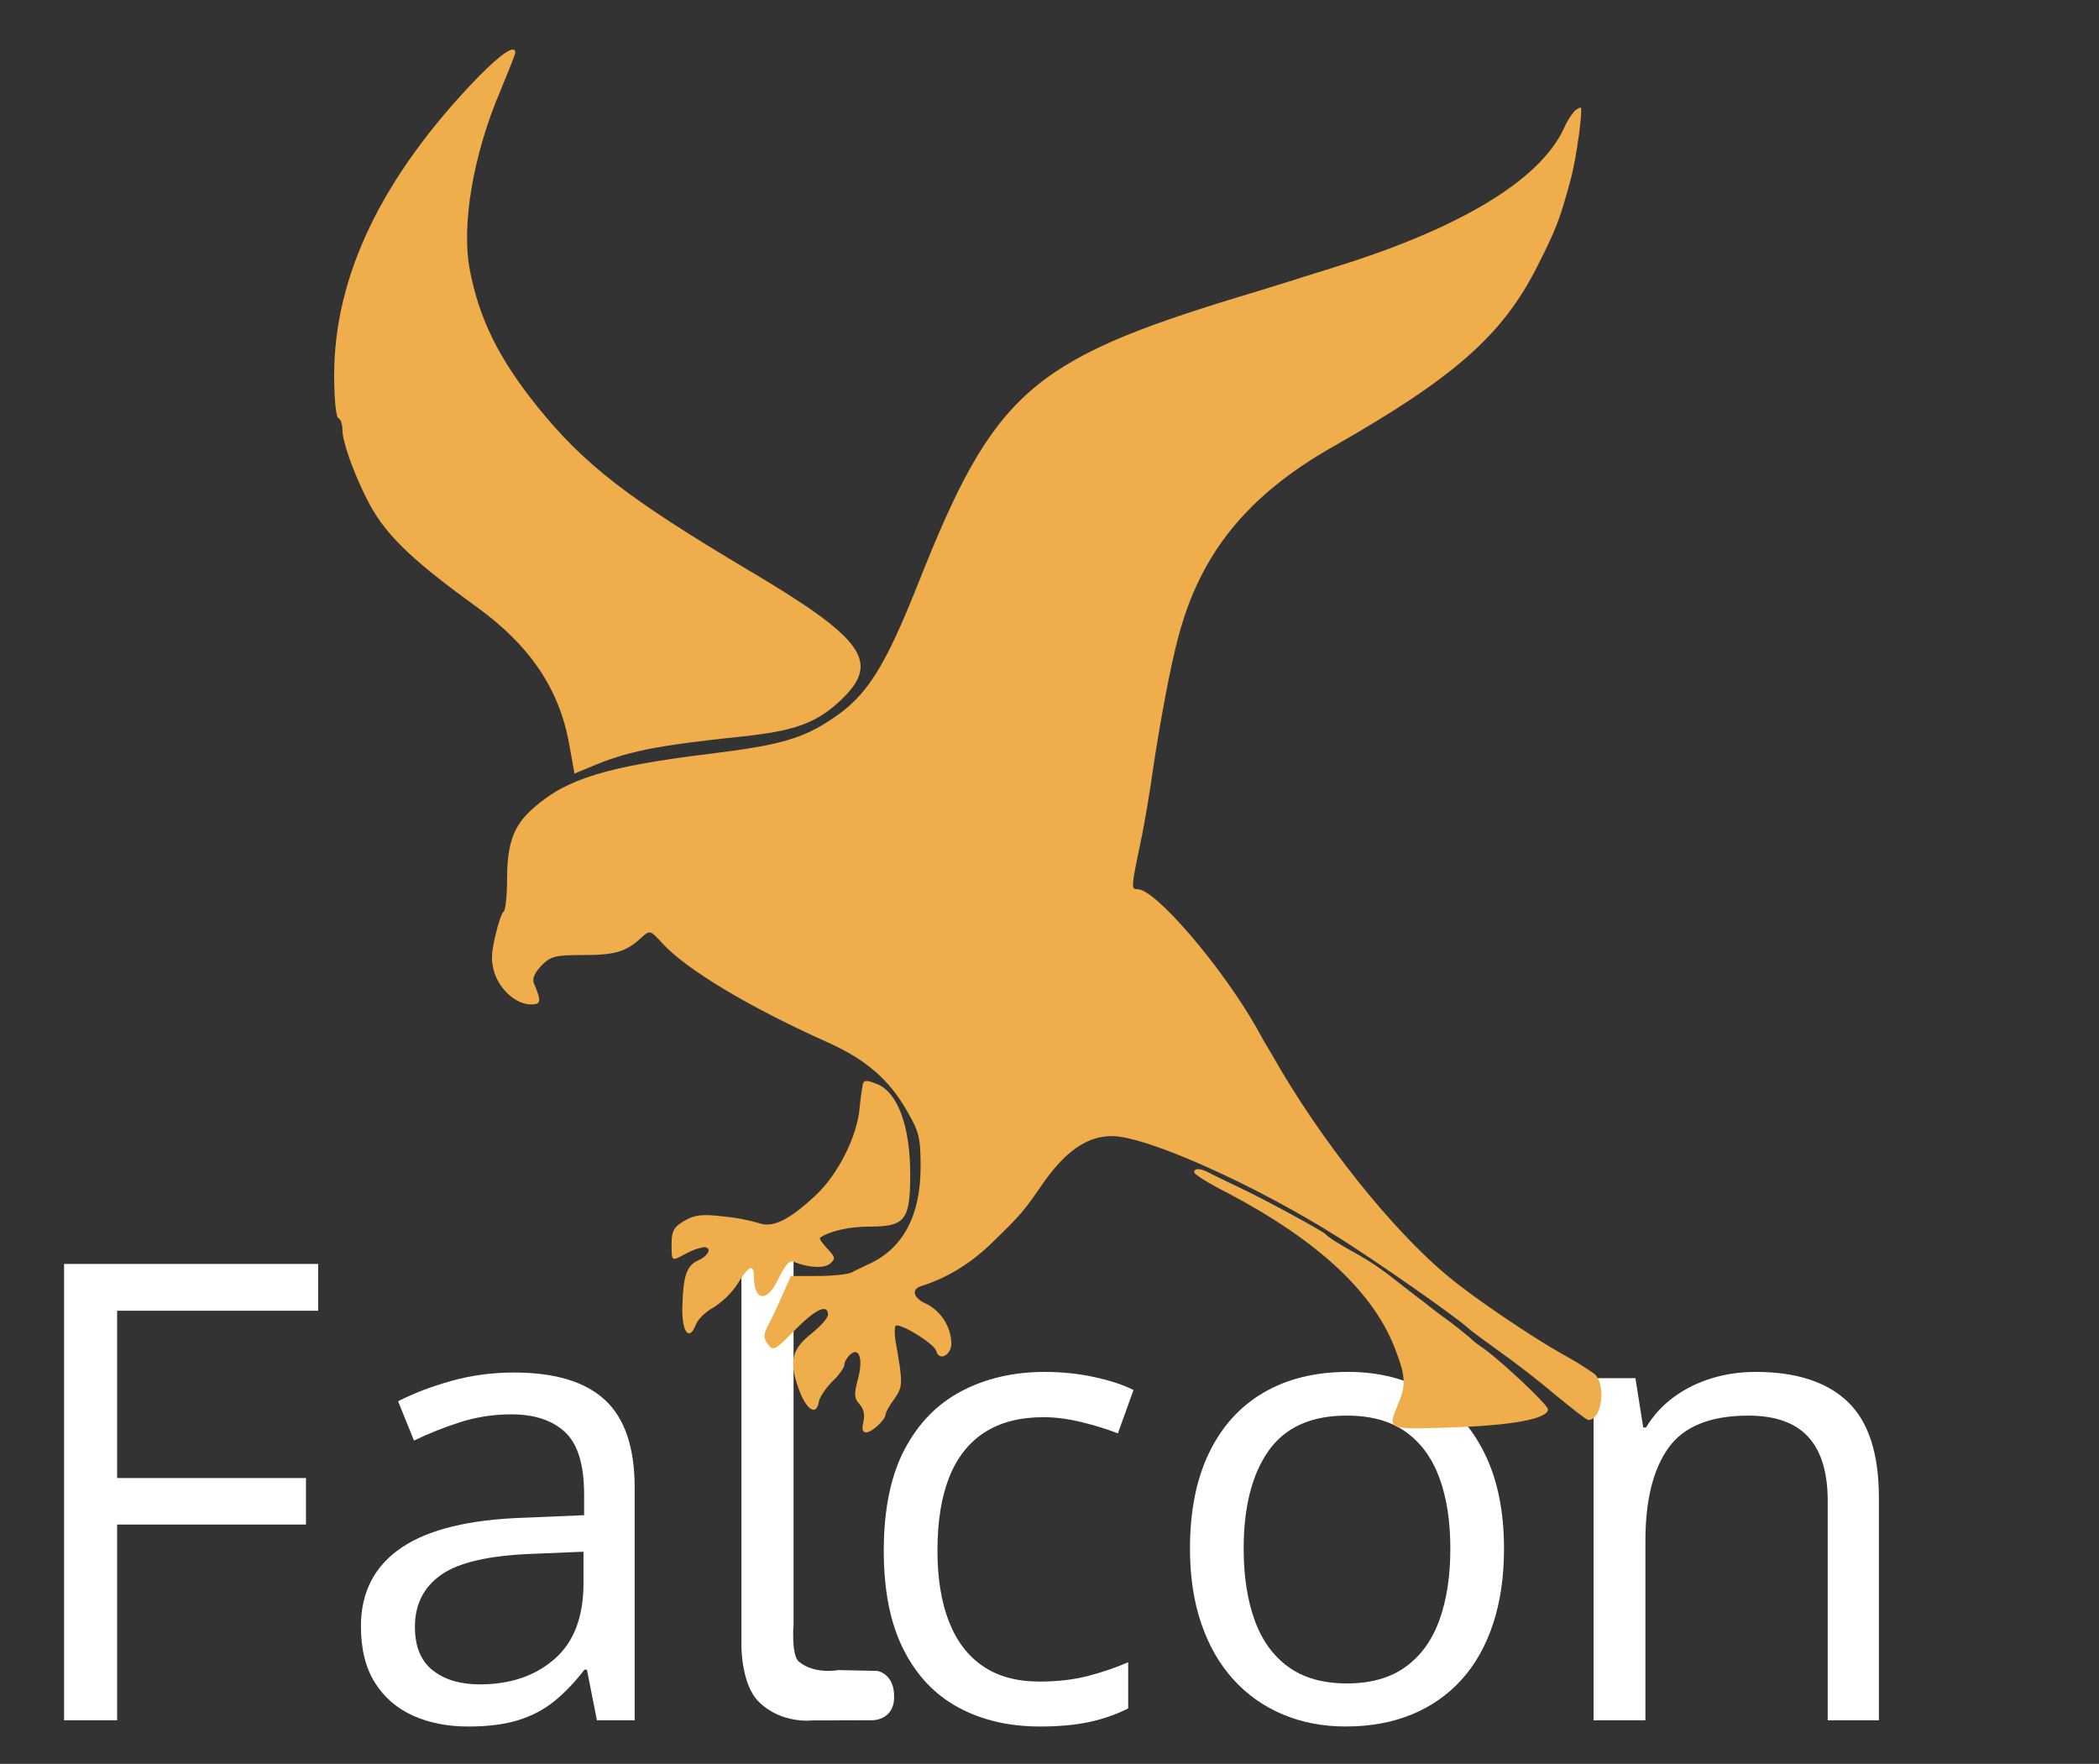 <?xml version="1.0" encoding="utf-8"?>
<!-- Generator: Adobe Illustrator 15.0.0, SVG Export Plug-In . SVG Version: 6.00 Build 0)  -->
<!DOCTYPE svg PUBLIC "-//W3C//DTD SVG 1.1//EN" "http://www.w3.org/Graphics/SVG/1.1/DTD/svg11.dtd">
<svg version="1.1" id="Layer_1" xmlns="http://www.w3.org/2000/svg" xmlns:xlink="http://www.w3.org/1999/xlink" x="0px" y="0px"
	 width="238px" height="200px" viewBox="0 0 238 200" enable-background="new 0 0 238 200" xml:space="preserve">
<rect x="0" y="0" width="238" height="200" fill="#333333" stroke="none"/>
<g>
	<path fill="#FFFFFF" d="M13.281,195.057H7.265v-51.746h28.811v5.311H13.281v18.971h21.413v5.273H13.281V195.057z"/>
	<path fill="#FFFFFF" d="M58.302,155.627c4.624,0,8.058,1.039,10.299,3.115s3.363,5.393,3.363,9.946v26.368h-4.282l-1.132-5.734
		h-0.284c-1.085,1.415-2.219,2.602-3.397,3.559c-1.18,0.957-2.543,1.676-4.089,2.158c-1.545,0.483-3.439,0.726-5.68,0.726
		c-2.36,0-4.454-0.413-6.283-1.238c-1.828-0.827-3.269-2.076-4.317-3.753c-1.051-1.676-1.575-3.799-1.575-6.371
		c0-3.869,1.534-6.842,4.602-8.919c3.066-2.076,7.738-3.208,14.016-3.397l6.688-0.285v-2.371c0-3.351-0.72-5.698-2.158-7.043
		c-1.439-1.346-3.469-2.018-6.088-2.018c-2.03,0-3.965,0.297-5.804,0.886c-1.841,0.59-3.588,1.284-5.239,2.088l-1.805-4.459
		c1.745-0.896,3.751-1.662,6.017-2.3C53.418,155.947,55.801,155.627,58.302,155.627z M66.159,175.943l-5.91,0.248
		c-4.837,0.188-8.247,0.979-10.229,2.372c-1.982,1.394-2.974,3.362-2.974,5.911c0,2.219,0.673,3.856,2.018,4.92
		c1.346,1.062,3.127,1.593,5.345,1.593c3.445,0,6.265-0.956,8.46-2.868c2.194-1.91,3.291-4.778,3.291-8.602L66.159,175.943
		L66.159,175.943z"/>
	<path fill="#FFFFFF" d="M98.836,195.057l-6.778,0.018c0,0-3.48,0.428-6.045-2.138c-1.984-1.984-1.945-6.329-1.945-6.329v-46.623
		h5.91v44.221c0,0-0.285,3.47,0.614,4.213c1.771,1.466,4.457,0.947,4.457,0.947l4.396,0.092c0,0,2.047,0.267,1.934,3.115
		C101.279,195.135,98.836,195.057,98.836,195.057z"/>
	<path fill="#FFFFFF" d="M117.906,195.764c-3.493,0-6.573-0.718-9.238-2.158c-2.666-1.439-4.742-3.634-6.229-6.584
		c-1.486-2.949-2.23-6.664-2.23-11.148c0-4.695,0.785-8.533,2.354-11.52c1.569-2.986,3.734-5.196,6.495-6.637
		c2.762-1.439,5.899-2.16,9.415-2.16c1.935,0,3.806,0.195,5.609,0.586c1.805,0.39,3.286,0.878,4.442,1.469l-1.771,4.918
		c-1.18-0.47-2.544-0.895-4.089-1.272c-1.546-0.379-2.991-0.567-4.336-0.567c-2.689,0-4.925,0.579-6.707,1.734
		c-1.782,1.157-3.114,2.855-3.998,5.096c-0.886,2.244-1.327,5.004-1.327,8.284c0,3.138,0.43,5.817,1.292,8.034
		c0.86,2.219,2.146,3.911,3.857,5.08c1.711,1.167,3.853,1.751,6.425,1.751c2.053,0,3.904-0.22,5.557-0.654
		c1.65-0.437,3.15-0.95,4.495-1.54v5.238c-1.299,0.66-2.743,1.167-4.336,1.521C121.994,195.587,120.1,195.764,117.906,195.764z"/>
	<path fill="#FFFFFF" d="M170.535,175.59c0,3.186-0.413,6.029-1.24,8.529c-0.826,2.502-2.017,4.613-3.573,6.334
		c-1.558,1.724-3.44,3.037-5.646,3.945c-2.207,0.909-4.702,1.364-7.485,1.364c-2.596,0-4.973-0.455-7.132-1.364
		c-2.16-0.908-4.022-2.222-5.593-3.945c-1.57-1.723-2.785-3.834-3.646-6.334c-0.861-2.502-1.291-5.346-1.291-8.529
		c0-4.248,0.718-7.863,2.159-10.848c1.438-2.986,3.497-5.263,6.176-6.832c2.677-1.568,5.869-2.354,9.574-2.354
		c3.539,0,6.636,0.793,9.292,2.373c2.654,1.581,4.718,3.863,6.194,6.85C169.797,167.762,170.535,171.366,170.535,175.59z
		 M141.017,175.59c0,3.114,0.413,5.816,1.239,8.105s2.099,4.059,3.823,5.309c1.722,1.251,3.939,1.876,6.654,1.876
		c2.69,0,4.902-0.625,6.637-1.876c1.733-1.249,3.013-3.02,3.841-5.309c0.826-2.289,1.239-4.99,1.239-8.105
		c0-3.092-0.413-5.762-1.239-8.016c-0.828-2.256-2.1-3.994-3.822-5.221c-1.725-1.229-3.953-1.842-6.691-1.842
		c-4.033,0-6.989,1.332-8.864,4C141.956,167.18,141.017,170.871,141.017,175.59z"/>
	<path fill="#FFFFFF" d="M199.063,155.557c4.6,0,8.08,1.127,10.441,3.382c2.358,2.254,3.538,5.87,3.538,10.849v25.271h-5.803
		v-24.882c0-3.234-0.738-5.652-2.213-7.258c-1.476-1.604-3.733-2.406-6.778-2.406c-4.295,0-7.313,1.216-9.06,3.645
		c-1.746,2.431-2.62,5.959-2.62,10.582v20.317h-5.875v-38.791h4.742l0.885,5.592h0.318c0.825-1.366,1.876-2.518,3.15-3.45
		c1.274-0.932,2.702-1.64,4.282-2.124C195.653,155.799,197.315,155.557,199.063,155.557z"/>
</g>
<path fill="#EFAD4C" d="M135.406,132.925c0,0.229,1.726,1.308,3.868,2.38c10.311,5.455,16.66,11.38,19.037,17.967
	c1.072,2.842,1.117,3.867,0.184,6.009c-1.162,2.851-1.353,2.804,6.207,2.568c6.815-0.229,10.825-0.979,10.825-2.054
	c0-0.509-5.598-5.779-7.649-7.141c-0.432-0.292-0.837-0.619-1.216-0.979c-0.683-0.58-1.384-1.139-2.097-1.681
	c-0.821-0.59-1.631-1.195-2.43-1.815c-0.532-0.434-1.078-0.855-1.633-1.261l-2.941-2.287c-1.109-0.858-2.277-1.638-3.495-2.332
	c-2.141-1.163-3.45-2.005-3.73-2.333c-0.326-0.372-6.769-3.873-9.798-5.317c-1.398-0.653-2.94-1.399-3.358-1.634
	C136.15,132.455,135.406,132.408,135.406,132.925L135.406,132.925z M97.841,122.891c-0.163,0.898-0.285,1.803-0.367,2.71
	c-0.281,3.269-2.477,7.606-4.991,9.932c-3.038,2.849-4.9,3.738-6.487,3.136c-1.341-0.381-2.716-0.631-4.104-0.753
	c-2.333-0.28-3.175-0.143-4.293,0.509c-1.215,0.707-1.45,1.17-1.45,2.613c0,2.059-0.046,2.008,1.679,1.078
	c0.612-0.336,1.274-0.573,1.96-0.705c0.979,0,0.607,0.934-0.607,1.494c-1.353,0.609-1.725,1.771-1.815,5.41
	c-0.046,2.756,0.79,3.829,1.542,1.869c0.229-0.608,1.11-1.444,1.96-1.916c1.086-0.685,2.018-1.587,2.737-2.652
	c1.215-2.051,1.868-2.379,1.868-0.979c0,2.985,1.542,3.13,2.85,0.235c0.79-1.588,1.214-2.006,1.77-1.771
	c1.542,0.652,3.364,0.744,4.018,0.184c0.653-0.563,0.601-0.746-0.28-1.679c-0.563-0.608-0.98-1.169-0.844-1.261
	c1.027-0.745,3.268-1.262,5.555-1.262c4.102,0,4.664-0.699,4.664-5.972c0-5.356-1.398-9.185-3.685-10.165
	c-1.169-0.47-1.542-0.515-1.678-0.053V122.891z M178.564,12.551c-0.522,0.618-0.948,1.313-1.262,2.059
	c-2.706,5.781-11.662,11.237-25.799,15.627c-1.262,0.418-3.494,1.072-4.9,1.542c-1.399,0.418-4.148,1.308-6.063,1.862
	c-23.749,7.232-27.896,10.962-36.391,32.424c-3.827,9.617-5.834,12.832-9.8,15.444c-3.313,2.241-6.01,2.986-13.524,3.92
	c-11.949,1.444-16.567,2.849-20.298,6.161c-2.286,1.96-3.031,4.011-3.031,8.115c0,1.868-0.189,3.5-0.372,3.639
	c-0.235,0.143-0.653,1.398-0.98,2.848c-0.47,1.961-0.47,2.941-0.046,4.201c0.652,1.908,2.469,3.496,4.104,3.496
	c1.161,0,1.214-0.326,0.326-2.424c-0.189-0.516,0.091-1.168,0.888-2.006c1.026-1.024,1.535-1.169,4.704-1.169
	c3.646,0,4.861-0.371,6.586-1.959c0.979-0.881,1.024-0.881,2.332,0.562c2.75,3.033,9.931,7.324,18.894,11.336
	c4.247,1.914,6.905,4.2,8.912,7.75c1.352,2.331,1.541,2.984,1.541,6.336c0,5.461-1.96,9.199-5.788,10.977
	c-0.652,0.324-1.588,0.737-2.005,0.979c-0.464,0.229-2.195,0.411-3.875,0.411h-3.038l-0.979,2.195
	c-0.504,1.168-1.048,2.319-1.633,3.449c-0.51,1.033-0.51,1.359,0,2.103c0.607,0.792,0.796,0.7,3.031-1.587
	c2.339-2.379,3.783-3.076,3.783-1.771c0,0.373-0.842,1.307-1.822,2.097c-2.287,1.815-2.613,3.123-1.536,6.208
	c0.883,2.514,2.052,3.266,2.332,1.534c0.092-0.509,0.792-1.534,1.536-2.289c0.752-0.698,1.359-1.579,1.359-1.906
	c0-0.326,0.327-0.841,0.699-1.169c1.025-0.834,1.444,0.653,0.791,2.986c-0.419,1.588-0.372,2.054,0.235,2.706
	c0.465,0.515,0.608,1.214,0.418,2.006c-0.19,0.843-0.093,1.169,0.327,1.169c0.652,0,2.195-1.444,2.195-2.051
	c0-0.189,0.418-0.981,0.979-1.727c0.979-1.405,1.025-1.687,0.137-6.624c-0.137-0.935-0.092-1.731,0.092-1.731
	c0.979,0,4.338,2.149,4.527,2.895c0.327,1.215,1.725,0.517,1.725-0.888c-0.074-1.872-1.141-3.56-2.796-4.431
	c-1.542-0.653-1.823-1.68-0.563-2.051c2.941-0.936,5.69-2.615,8.167-5.09c2.986-2.889,3.495-3.496,5.409-6.298
	c2.66-3.868,5.135-5.599,7.978-5.599c3.921,0,16.236,5.508,25.754,11.523c4.437,2.803,13.112,8.867,14.555,10.172
	c0.28,0.283,1.868,1.445,3.548,2.66c1.68,1.17,4.573,3.404,6.442,4.992c1.861,1.541,3.541,2.847,3.725,2.847
	c1.541,0,2.056-4.01,0.706-5.226c-1.166-0.82-2.382-1.567-3.64-2.242c-3.402-1.914-9.983-6.344-12.832-8.721
	c-6.435-5.272-14.646-15.582-20.107-25.246c-0.637-1.038-1.242-2.094-1.816-3.166c-3.922-6.861-11.387-15.582-13.394-15.582
	c-0.79,0-0.79-0.052,0.472-6.07c0.372-1.914,0.926-5.174,1.207-7.231c0.843-5.684,2.052-12.172,2.939-15.393
	c2.522-9.473,7.888-16.052,17.641-21.56c13.667-7.787,19.123-12.597,23.042-20.383c2.104-4.155,2.522-5.181,3.784-9.846
	c0.652-2.379,1.444-8.167,1.116-8.167c-0.234,0.091-0.454,0.217-0.652,0.372h0.004V12.551z M54.178,8.775
	C43.353,19.973,37.892,31.262,37.892,42.506c0,2.566,0.189,4.763,0.47,4.9c0.281,0.137,0.464,0.745,0.464,1.306
	c0,1.307,1.123,4.527,2.613,7.559c1.96,4.057,4.808,6.905,12.551,12.504c6.069,4.377,9.427,9.33,10.544,15.582l0.607,3.359l1.68-0.7
	c4.245-1.822,7.513-2.477,17.26-3.501c6.251-0.653,8.676-1.587,11.571-4.429c4.108-4.109,2.147-6.769-10.683-14.373
	c-13.812-8.212-18.75-12.035-24.12-18.705c-4.293-5.37-6.488-9.8-7.56-15.308c-1.025-5.129,0.372-13.25,3.501-20.527
	c0.883-2.142,1.634-4.011,1.634-4.194C58.425,4.999,56.884,6.025,54.178,8.775L54.178,8.775z"/>
</svg>
